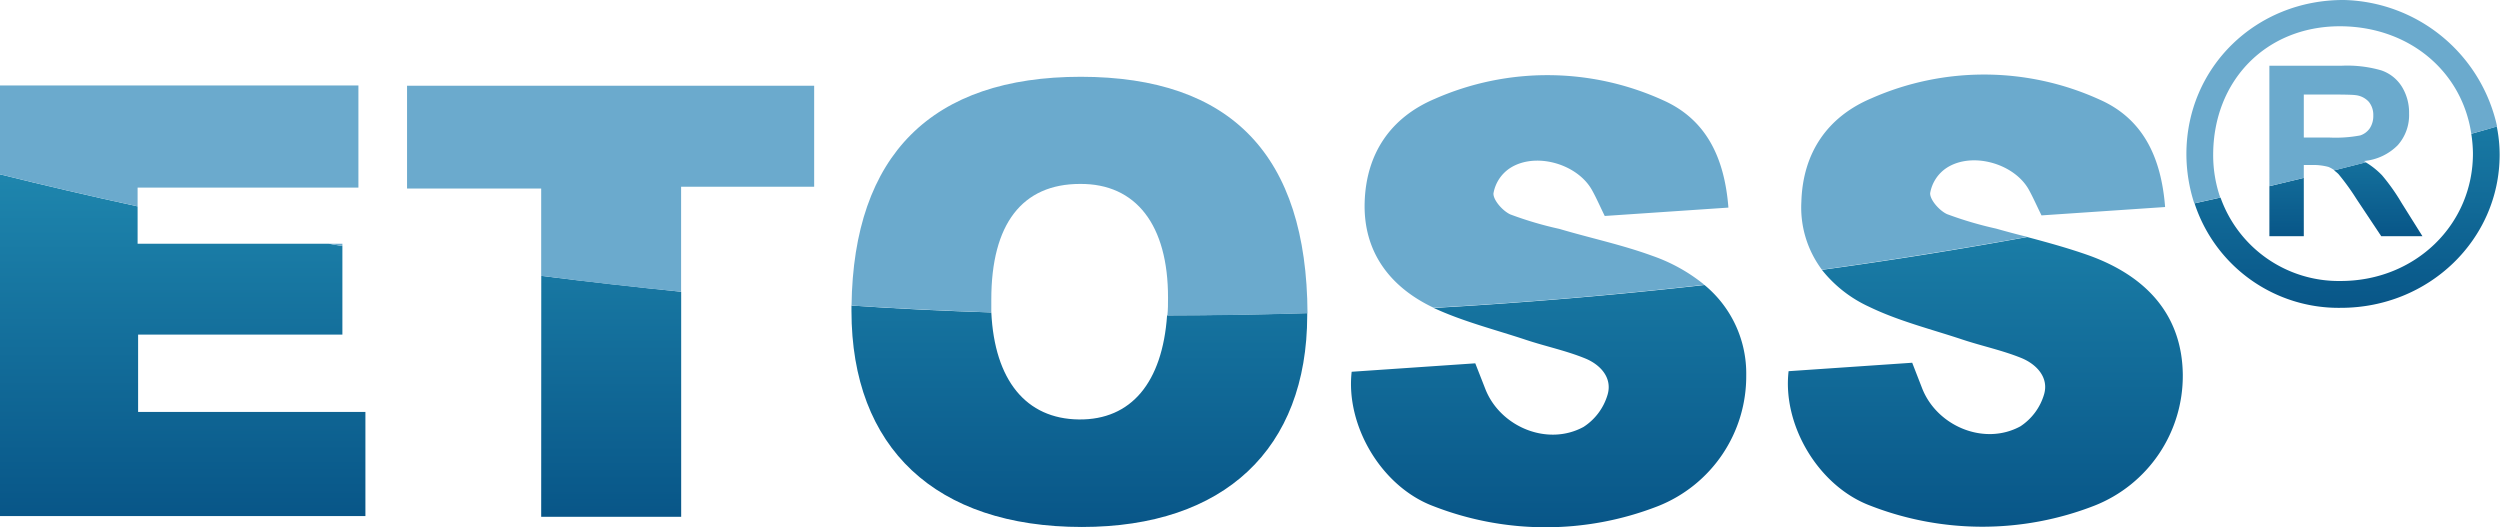 <svg id="Ebene_1" data-name="Ebene 1" xmlns="http://www.w3.org/2000/svg" xmlns:xlink="http://www.w3.org/1999/xlink" viewBox="0 0 346.46 73.06"><defs><style>.cls-1{fill:url(#Unbenannter_Verlauf_7);}.cls-2{fill:url(#Unbenannter_Verlauf_7-2);}.cls-3{fill:none;}.cls-4{fill:url(#Unbenannter_Verlauf_7-3);}.cls-5{fill:url(#Unbenannter_Verlauf_7-4);}.cls-6{fill:url(#Unbenannter_Verlauf_7-5);}.cls-7{fill:url(#Unbenannter_Verlauf_7-6);}.cls-8{fill:url(#Unbenannter_Verlauf_7-7);}.cls-9{fill:url(#Unbenannter_Verlauf_7-8);}.cls-10{fill:#6baacd;}</style><linearGradient id="Unbenannter_Verlauf_7" x1="275.13" y1="72.98" x2="275.13" y2="10.35" gradientUnits="userSpaceOnUse"><stop offset="0" stop-color="#085688"/><stop offset="1" stop-color="#2492b7"/></linearGradient><linearGradient id="Unbenannter_Verlauf_7-2" x1="214.61" y1="73.03" x2="214.61" y2="10.4" xlink:href="#Unbenannter_Verlauf_7"/><linearGradient id="Unbenannter_Verlauf_7-3" x1="149.58" y1="73.03" x2="149.58" y2="10.64" xlink:href="#Unbenannter_Verlauf_7"/><linearGradient id="Unbenannter_Verlauf_7-4" x1="84.7" y1="71.62" x2="84.7" y2="11.88" xlink:href="#Unbenannter_Verlauf_7"/><linearGradient id="Unbenannter_Verlauf_7-5" x1="25.32" y1="71.52" x2="25.32" y2="11.84" xlink:href="#Unbenannter_Verlauf_7"/><linearGradient id="Unbenannter_Verlauf_7-6" x1="329.61" y1="32.73" x2="329.61" y2="9.11" xlink:href="#Unbenannter_Verlauf_7"/><linearGradient id="Unbenannter_Verlauf_7-7" x1="316.88" y1="32.73" x2="316.88" y2="9.11" xlink:href="#Unbenannter_Verlauf_7"/><linearGradient id="Unbenannter_Verlauf_7-8" x1="325.3" y1="42.66" x2="325.3" y2="0.01" xlink:href="#Unbenannter_Verlauf_7"/></defs><title>etoss</title><path class="cls-1" d="M289.55,35.42c-2.81-1-5.71-1.8-8.61-2.57q-14.12,2.58-28.45,4.55A17.83,17.83,0,0,0,259,42.5c4.12,2,8.65,3.12,13,4.57,2.72.9,5.55,1.49,8.19,2.57,2,.84,3.77,2.63,3.09,5A8,8,0,0,1,280,59.08c-5,2.73-11.52,0-13.6-5.21L265,50.27l-17.13,1.17C247,58.91,252,67.37,259.18,70.07a42.77,42.77,0,0,0,31.09,0A19.33,19.33,0,0,0,302.5,51.9C302.41,44.22,298.09,38.52,289.55,35.42Z"/><path class="cls-2" d="M211.51,47.11c2.72.9,5.55,1.49,8.19,2.57,2.05.84,3.77,2.64,3.09,5a8,8,0,0,1-3.33,4.48c-5,2.73-11.53,0-13.6-5.21l-1.41-3.6-17.13,1.17c-.85,7.47,4.13,15.94,11.34,18.63a42.82,42.82,0,0,0,31.09,0A19.35,19.35,0,0,0,242,52a15.87,15.87,0,0,0-5.78-12.5q-18.62,2.1-37.52,3.18C202.74,44.56,207.21,45.68,211.51,47.11Z"/><path class="cls-3" d="M149.52,58.13c7.25.08,11.57-5.09,12.22-14.43h-1q-11.72,0-23.32-.41C137.83,52.68,142.18,58.05,149.52,58.13Z"/><path class="cls-4" d="M149.52,58.13c-7.34-.08-11.69-5.45-12.14-14.83Q127.66,43,118,42.35c0,.25,0,.49,0,.74,0,19,11.67,29.93,31.93,29.94,19.71,0,31.2-10.78,31.23-29.3v-.34q-9.67.3-19.42.31C161.09,53,156.77,58.21,149.52,58.13Z"/><path class="cls-5" d="M75,71.62H94.4V40.43q-9.74-1-19.39-2.2Z"/><path class="cls-3" d="M45.56,33.78Q32.23,31.45,19.07,28.6v5.18Z"/><path class="cls-6" d="M19.07,33.78V28.6Q9.49,26.52,0,24.16V71.52H50.64V57.09H19.14V46.37H47.45V34.1l-1.89-.32Z"/><path class="cls-3" d="M330.14,24.29a27.54,27.54,0,0,1,2.71,3.83l2.89,4.61H330l-3.45-5.14a32.73,32.73,0,0,0-2.51-3.47,5.3,5.3,0,0,0-.58-.51l-4.22,1v8.08H314.5V25.8q-3.37.81-6.77,1.58a17.38,17.38,0,0,0,16.64,11.56c10.3,0,18.39-7.82,18.34-17.75a19.19,19.19,0,0,0-.23-2.65c-4.84,1.38-9.71,2.68-14.6,3.95A11,11,0,0,1,330.14,24.29Z"/><path class="cls-7" d="M324.07,24.12a32.73,32.73,0,0,1,2.51,3.47L330,32.73h5.71l-2.89-4.61a27.54,27.54,0,0,0-2.71-3.83,11,11,0,0,0-2.26-1.8l-4.39,1.12A5.3,5.3,0,0,1,324.07,24.12Z"/><path class="cls-8" d="M319.27,32.73V24.65c-1.59.39-3.18.78-4.77,1.15v6.93Z"/><path class="cls-9" d="M342.48,18.54a19.19,19.19,0,0,1,.23,2.65c.05,9.93-8,17.76-18.34,17.75a17.38,17.38,0,0,1-16.64-11.56l-3.6.8a21,21,0,0,0,20.28,14.48c12.19,0,22-9.46,22-21.23a19.57,19.57,0,0,0-.4-3.91C344.87,17.87,343.68,18.21,342.48,18.54Z"/><path class="cls-10" d="M319.27,22.87h1a8.22,8.22,0,0,1,2.41.26,3.83,3.83,0,0,1,.85.48l4.39-1.12-.3-.18a7.5,7.5,0,0,0,4.67-2.19,6.27,6.27,0,0,0,1.57-4.39,6.84,6.84,0,0,0-1-3.72A5.41,5.41,0,0,0,330,9.75a17,17,0,0,0-5.5-.64h-10V25.8c1.59-.37,3.18-.76,4.77-1.15Zm0-9.77H323q2.89,0,3.48.09a2.9,2.9,0,0,1,1.8.92A2.86,2.86,0,0,1,328.9,16a3.08,3.08,0,0,1-.48,1.77,2.56,2.56,0,0,1-1.34,1,18.41,18.41,0,0,1-4.28.29h-3.53Z"/><path class="cls-10" d="M306.71,21.49c0-10.33,7.33-17.83,17.53-17.85,9.57,0,16.95,6.2,18.24,14.9,1.2-.33,2.39-.67,3.58-1A22.29,22.29,0,0,0,324.86,0C312.64-.06,303,9.33,303,21.35a22.2,22.2,0,0,0,1.09,6.83l3.6-.8A18.12,18.12,0,0,1,306.71,21.49Z"/><path class="cls-10" d="M276.62,31.68a51,51,0,0,1-6.78-2c-1.07-.48-2.4-2-2.35-2.92a5.26,5.26,0,0,1,2.26-3.48c3.53-2.31,9.38-.63,11.41,3,.59,1.07,1.08,2.19,1.76,3.57l17.13-1.16c-.54-6.92-3.07-12.23-9.06-14.88a38.66,38.66,0,0,0-31.63-.19c-6.06,2.55-9.52,7.51-9.72,14.35a14.38,14.38,0,0,0,2.85,9.41q14.33-2,28.45-4.55C279.5,32.47,278.06,32.09,276.62,31.68Z"/><path class="cls-10" d="M216.1,31.72a49.56,49.56,0,0,1-6.78-2c-1.07-.48-2.4-2-2.35-2.92a5.26,5.26,0,0,1,2.26-3.48c3.52-2.31,9.38-.63,11.41,3.05.59,1.06,1.08,2.19,1.75,3.56l17.14-1.16c-.54-6.92-3.07-12.22-9.06-14.88a38.7,38.7,0,0,0-31.63-.19c-6.06,2.56-9.52,7.51-9.72,14.35s3.49,11.67,9.37,14.51l.19.09q18.9-1.07,37.52-3.18a23.71,23.71,0,0,0-7.17-4C224.82,33.93,220.42,33,216.1,31.72Z"/><path class="cls-10" d="M149.79,10.64c-20.67,0-31.51,10.82-31.78,31.71q9.64.61,19.37.95c0-.59,0-1.19,0-1.81,0-10.45,4.28-16,12.3-16,7.76-.06,12.21,5.7,12.19,15.78,0,.85,0,1.66-.09,2.45q9.73,0,19.42-.31C181.09,21.55,170.67,10.66,149.79,10.64Z"/><path class="cls-10" d="M112.83,25.88v-14H56.41V26.13H75v12.1q9.64,1.25,19.39,2.2V25.88Z"/><path class="cls-10" d="M19.07,26h30.6V11.84H0V24.16q9.48,2.36,19.07,4.44Z"/><path class="cls-10" d="M45.56,33.78l1.89.32v-.32Z"/></svg>